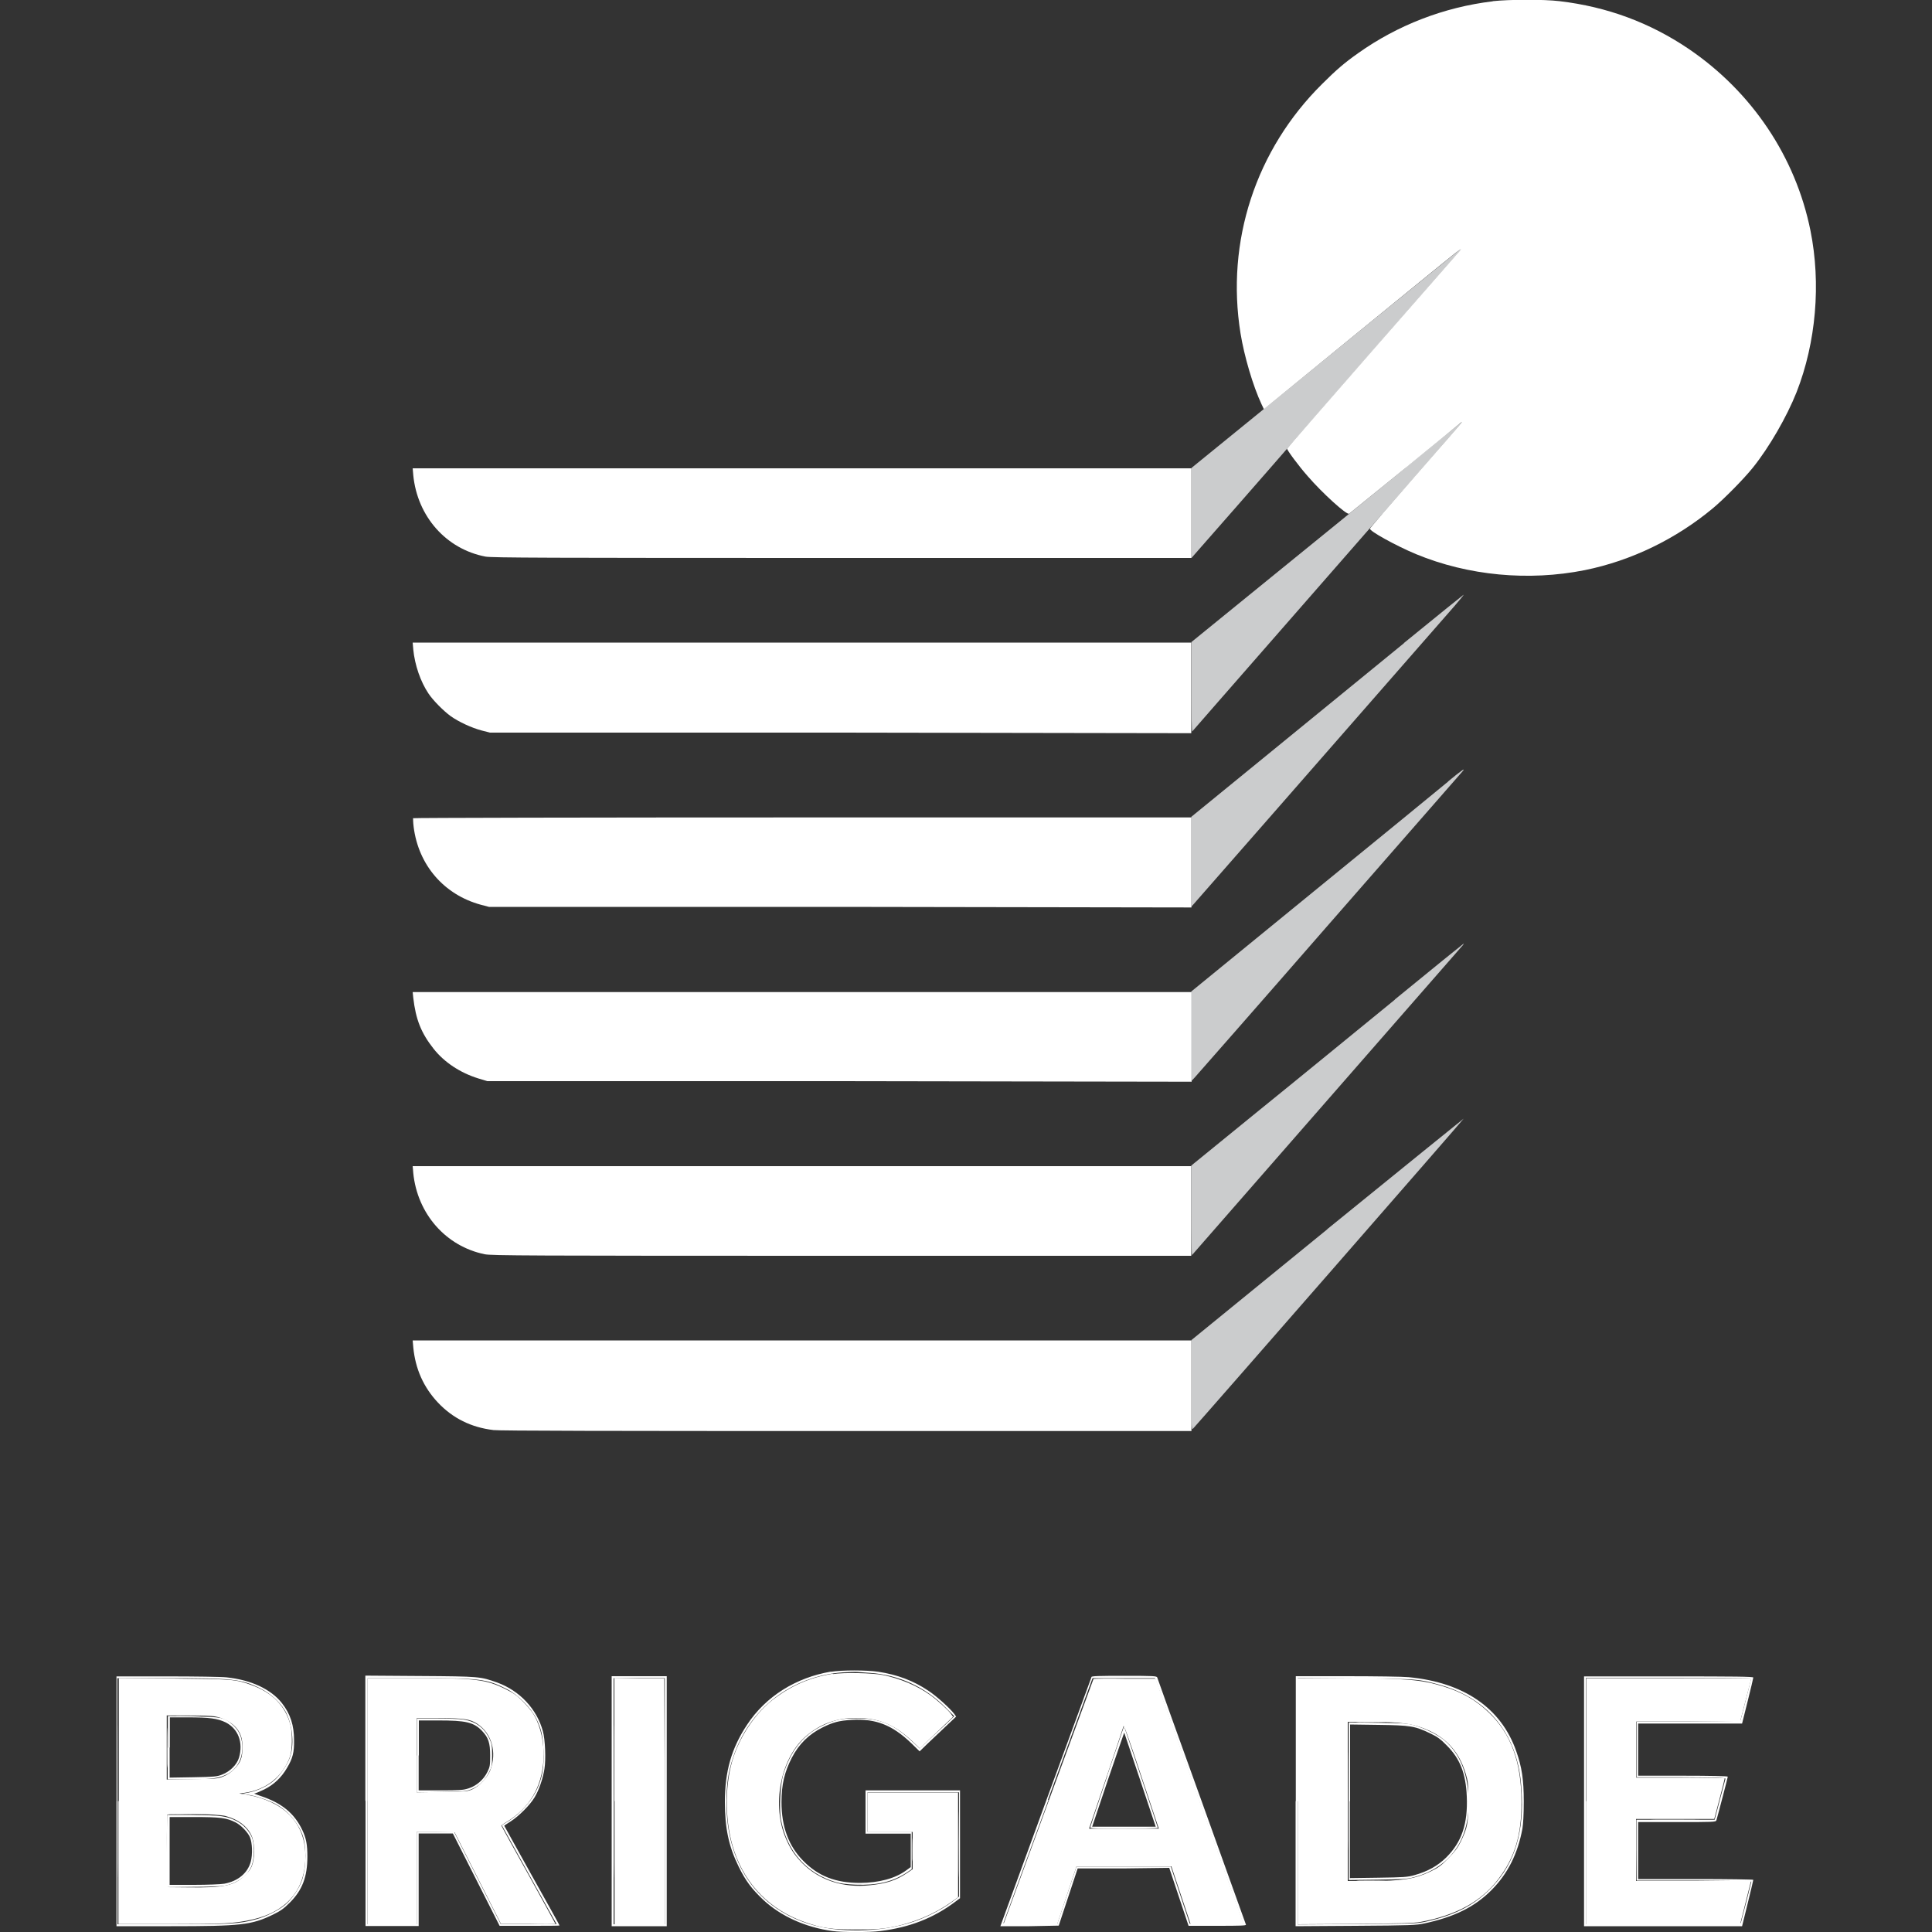 <?xml version="1.0" encoding="UTF-8"?>
<svg id="Layer_2" data-name="Layer 2" xmlns="http://www.w3.org/2000/svg" viewBox="0 0 100 100">
  <rect x="0" y="0" width="100" height="100" fill="#333333" stroke="none"/>
  <defs>
    <style>
      .cls-1 {
        fill: #fff;
      }

      .cls-1, .cls-2 {
        fill-rule: evenodd;
      }

      .cls-3 {
        fill: none;
      }

      .cls-2 {
        fill: #cbcccd;
      }
    </style>
  </defs>
  <g id="Layer_1-2" data-name="Layer 1">
    <g>
      <rect class="cls-3" width="100" height="100"/>
      <g>
        <path class="cls-1" d="M43.11,86.63c-1.22.2-2.19.63-3.15,1.38-.92.73-1.71,1.94-2.06,3.14-.41,1.42-.37,3.29.11,4.68.6,1.76,1.88,3.04,3.65,3.66.91.32,1.36.38,2.66.38.98,0,1.27-.02,1.78-.11,1.13-.21,2.24-.67,3.11-1.29l.38-.27v-2.71s0-2.71,0-2.71h-4.69v2.04h2.34v1.93l-.28.19c-.58.39-1.07.55-1.94.64-1.37.15-2.61-.26-3.48-1.13-.42-.42-.69-.84-.92-1.43-.68-1.77-.16-4.13,1.16-5.21.73-.6,1.54-.89,2.52-.89,1.22,0,2.05.36,3.02,1.3l.29.28.86-.82.86-.82-.1-.14c-.15-.21-.72-.73-1.09-.99-.67-.48-1.53-.84-2.43-1.03-.55-.11-2.05-.14-2.6-.05M6.13,93.22v6.37h2.64c2.8,0,3.36-.03,4.26-.23,1.89-.42,2.86-1.64,2.77-3.49-.08-1.59-1.16-2.65-3.05-2.98l-.37-.06.25-.03c1.14-.15,2.02-.85,2.38-1.88.12-.34.13-1.21.02-1.64-.25-.97-.93-1.67-2.01-2.06-.81-.3-.99-.31-4.06-.34l-2.81-.02v6.37M19.02,93.23v6.37h2.55v-4.79h.98s.98.03.98.03l1.2,2.37,1.2,2.37h1.41c.78.02,1.41.01,1.41,0s-.63-1.16-1.4-2.55c-.77-1.38-1.4-2.52-1.4-2.54s.14-.11.31-.21c1.15-.71,1.78-1.78,1.87-3.17.05-.87-.13-1.72-.5-2.36-.09-.16-.35-.46-.56-.68-.32-.32-.49-.44-.92-.65-1.02-.5-1.52-.56-4.79-.56h-2.33s0,6.37,0,6.37M31.81,93.23v6.37h2.6v-6.36s-.03-6.36-.03-6.36h-1.29s-1.29-.03-1.29-.03v6.37M56.6,86.9s-1.04,2.82-2.29,6.23c-1.25,3.4-2.29,6.25-2.32,6.33l-.05.14h2.78l.5-1.5.5-1.5h4.91l.5,1.5.5,1.5h2.74l-.2-.57c-.11-.32-1.14-3.18-2.28-6.36l-2.08-5.78h-1.59c-.87-.02-1.6,0-1.61.01M67.17,93.23v6.37l2.97-.02c2.36-.02,3.05-.04,3.38-.1,1.87-.35,3.17-1.07,4.05-2.24.84-1.11,1.19-2.28,1.18-3.96,0-2.07-.54-3.55-1.7-4.65-.68-.65-1.38-1.05-2.37-1.35-1.15-.35-1.91-.41-5.16-.41h-2.36s0,6.37,0,6.37M82.09,93.23v6.37h7.98l.28-1.12.28-1.12h-5.95v-3.21h4.05l.27-1.03c.15-.57.27-1.05.27-1.07s-1.03-.04-2.29-.04h-2.29v-2.9h5.38l.29-1.12.29-1.12h-8.55v6.37M8.63,90.45v1.66l1.31-.02c1.24-.02,1.33-.02,1.62-.14.4-.16.79-.55.91-.89.11-.32.11-.9,0-1.21-.17-.5-.68-.88-1.35-1.01-.15-.03-.77-.05-1.38-.05h-1.11v1.66M21.57,90.86v1.91l1.31-.02c1.25-.02,1.32-.02,1.58-.14.35-.16.78-.62.92-.99.35-.92.07-1.91-.68-2.4-.37-.24-.69-.29-1.97-.29h-1.16v1.91M69.76,93.23v4.13h1.11c1.72,0,2.34-.1,3.17-.49.41-.2.55-.3.92-.68.35-.36.48-.53.65-.87.35-.73.39-.95.39-2.08,0-.93-.01-1.02-.14-1.45-.32-1.06-.93-1.77-1.88-2.21-.78-.36-1.44-.46-3.14-.46h-1.08s0,4.13,0,4.13M58.15,89.36s-.4,1.21-.89,2.66l-.89,2.63h3.61l-.87-2.61c-.74-2.24-.96-2.83-.96-2.68M8.65,93.95s-.02.89-.01,1.9v1.83s1.08.01,1.08.01c1.88.03,2.42-.09,2.96-.63.26-.25.33-.37.4-.61.12-.42.09-1.14-.07-1.46-.23-.48-.67-.81-1.32-.99-.41-.12-3-.17-3.05-.06"/>
        <path class="cls-1" d="M21.39,24.59c.21,2.14,1.7,3.83,3.74,4.22.32.06,3.08.07,18.46.07h18.08v-4.64H21.36l.03.34M21.39,33.61c.08.82.38,1.68.79,2.29.24.36.79.91,1.15,1.17.41.29,1.07.6,1.6.74l.43.11h18.15s18.15.03,18.15.03v-4.69H21.36l.03.34M21.38,42.34s0,.23.03.46c.25,1.98,1.57,3.51,3.48,4.03l.42.11h18.18s18.18.03,18.18.03v-4.66h-20.13c-11.07,0-20.14.02-20.15.04M21.39,51.64c.13,1.13.41,1.83,1.05,2.64.55.7,1.38,1.25,2.32,1.54l.46.14h18.23s18.23.03,18.23.03v-4.64H21.36l.03.29M21.39,60.71c.21,2.12,1.69,3.8,3.7,4.21.35.07,2.17.08,18.48.08h18.09v-4.64H21.36l.03.34M21.39,69.73c.11,1.13.53,2.07,1.28,2.87.77.81,1.71,1.28,2.87,1.42.29.04,6.22.05,18.28.05h17.85v-4.69H21.36l.03.34M31.78,93.23c0,3.52,0,4.96.01,3.2,0-1.76,0-4.64,0-6.39,0-1.76-.01-.32-.01,3.2M8.65,90.45c0,.92,0,1.31.02.86,0-.45,0-1.21,0-1.68,0-.47-.02-.1-.02.82M70.34,89.14c.33,0,.87,0,1.2,0,.33,0,.06-.02-.6-.02s-.93,0-.6.02M49.61,95.47c0,1.5,0,2.11.01,1.36s0-1.98,0-2.73-.01-.14-.01,1.36M8.65,93.95s-.02.89-.01,1.9v1.83s1.21,0,1.21,0h1.2s-1.18-.01-1.18-.01l-1.18-.02v-3.72h1.21s1.21-.03,1.21-.03h-1.21c-.93-.02-1.22,0-1.24.04M85.67,94.18c.55,0,1.47,0,2.04,0,.57,0,.12-.01-1-.01-1.12,0-1.59,0-1.04.01M70.36,97.34c.34,0,.9,0,1.22,0,.33,0,.05-.02-.63-.02-.67,0-.94,0-.6.02"/>
        <path class="cls-2" d="M70.57,16.97c-2.82,2.3-5.98,4.88-7.02,5.72l-1.88,1.53v2.33s0,2.33,0,2.33l2.36-2.69c1.3-1.48,2.47-2.83,2.61-2.99.27-.32,8.77-10.04,8.98-10.28.07-.08.12-.14.11-.14-.01,0-2.33,1.89-5.16,4.19M72.73,24.23c-1.6,1.31-4.75,3.87-6.99,5.69l-4.07,3.31v2.34c0,1.35.01,2.32.04,2.29.02-.03,2.08-2.38,4.57-5.23,9.6-10.98,9.44-10.8,9.38-10.79,0,0-1.33,1.07-2.93,2.38M72.67,33.29c-1.69,1.38-4.86,3.97-7.04,5.75l-3.97,3.24v4.65l.12-.13c.09-.1,6.94-7.92,13.52-15.45.26-.3.47-.56.46-.57-.01,0-1.4,1.12-3.09,2.5M74.96,40.45c-.41.34-3.56,2.92-7.02,5.74l-6.28,5.13v4.64l.17-.18c.09-.1,3.23-3.67,6.96-7.95,3.73-4.27,6.84-7.82,6.89-7.88.23-.26-.03-.08-.73.5M72.2,51.74c-1.95,1.59-5.11,4.18-7.04,5.74l-3.5,2.85v2.34c0,1.3.02,2.32.04,2.29.17-.19,13.96-15.97,14.01-16.03.04-.05.06-.09.05-.09s-1.62,1.3-3.56,2.89M68.71,63.62l-7.04,5.74v2.34c0,1.98,0,2.33.06,2.27.41-.44,14.05-16.06,14.03-16.07,0,0-3.19,2.57-7.06,5.72M6.1,93.23c0,3.52,0,4.96.01,3.2,0-1.76,0-4.64,0-6.39,0-1.76-.01-.32-.01,3.2M9.2,88.83c.3,0,.78,0,1.07,0,.29,0,.04-.02-.55-.02s-.82,0-.52.02M69.79,93.23c0,2.26,0,3.18.01,2.05,0-1.13,0-2.97,0-4.1s-.01-.21-.01,2.05M47.22,95.75c0,.53,0,.74.02.47,0-.27,0-.71,0-.97,0-.26-.02-.03-.02.5"/>
        <path class="cls-1" d="M77.25.07c-2.5.3-4.91,1.23-6.95,2.68-.71.5-1.14.87-1.86,1.59-3.44,3.4-5,8.15-4.23,12.92.19,1.17.64,2.71,1.09,3.67l.12.25,4.5-3.68c2.48-2.02,4.8-3.92,5.17-4.21.36-.3.59-.46.51-.36-.08.1-2.14,2.44-4.56,5.21-2.42,2.77-4.41,5.05-4.42,5.08-.02.06.6.9,1.07,1.43.76.88,2.02,2.02,2.14,1.94.06-.04,5.43-4.41,5.74-4.68.12-.1.12-.1.05,0-.04.06-1.11,1.29-2.38,2.74-1.27,1.45-2.32,2.67-2.33,2.71-.05.12,1.35.89,2.38,1.32,2.71,1.12,5.83,1.41,8.74.83,2.41-.49,4.72-1.61,6.65-3.22.58-.49,1.58-1.5,2.06-2.1.84-1.05,1.74-2.61,2.25-3.89,1.01-2.58,1.27-5.62.72-8.36-.77-3.82-3.03-7.18-6.29-9.4-2.02-1.37-4.24-2.19-6.7-2.48-.82-.1-2.62-.09-3.44,0M43.02,86.52c-1.83.31-3.39,1.29-4.35,2.75-.81,1.22-1.15,2.41-1.15,4,0,1.36.2,2.3.71,3.34.36.74.67,1.15,1.27,1.72.91.85,2.19,1.43,3.59,1.62.51.07,1.92.07,2.48,0,1.52-.19,2.75-.67,3.88-1.52l.24-.18v-5.58h-4.89v2.24h2.34v1.73l-.22.16c-.58.43-1.41.65-2.4.66-1.27,0-2.17-.35-2.95-1.15-.75-.76-1.12-1.76-1.12-3.03,0-.9.15-1.55.53-2.29.37-.72.89-1.23,1.6-1.58.54-.27.86-.35,1.51-.39,1.24-.07,2.09.26,3.08,1.21l.43.42.39-.38c.22-.21.64-.61.95-.9l.55-.52-.1-.14c-.2-.27-.9-.91-1.34-1.2-.78-.52-1.6-.83-2.59-.98-.59-.09-1.91-.09-2.45,0M43.63,86.56c-2.68.2-4.85,1.88-5.68,4.39-.26.77-.35,1.4-.35,2.35,0,3.11,1.53,5.39,4.21,6.26,1.56.51,3.77.47,5.46-.09.68-.23,1.45-.62,1.97-1l.4-.3v-5.4h-4.74v2.04h2.29v1.94l-.3.2c-.72.46-1.5.64-2.6.6-.47-.02-.8-.06-1.03-.13-1.53-.46-2.53-1.6-2.84-3.25-.09-.49-.03-1.78.1-2.25.37-1.25,1.02-2.1,2.01-2.58.68-.33,1-.4,1.81-.4,1.22,0,1.92.3,2.91,1.23l.35.33.42-.39c.23-.21.63-.59.9-.83l.47-.45-.45-.45c-1.06-1.07-2.42-1.69-3.9-1.79-.23-.02-.53-.04-.65-.05s-.47,0-.76.02M6.03,93.23v6.47h2.82c3.6,0,4.17-.06,5.28-.6.39-.19.56-.31.87-.62.65-.65.91-1.34.91-2.38,0-.62-.06-.95-.26-1.37-.41-.87-1.06-1.4-2.13-1.76-.24-.08-.4-.14-.35-.14.05,0,.28-.1.51-.21.5-.25.89-.62,1.18-1.12.29-.49.37-.8.36-1.42,0-.78-.19-1.37-.63-1.93-.57-.72-1.6-1.2-2.86-1.33-.26-.03-1.65-.05-3.09-.05h-2.61s0,6.47,0,6.47M18.92,93.22v6.47h2.75v-4.79h1.77l1.21,2.39,1.21,2.39h1.55c.85,0,1.55,0,1.55-.02s-.64-1.17-1.43-2.58c-.78-1.41-1.43-2.57-1.43-2.58s.15-.11.34-.23c.42-.27,1-.85,1.23-1.24.23-.38.43-.97.51-1.47.08-.49.04-1.52-.08-1.95-.31-1.15-1.2-2.1-2.36-2.52-.87-.31-.89-.32-3.99-.34l-2.84-.02v6.47M31.66,93.23v6.47h2.85v-12.94h-2.85v6.47M56.49,86.82s-.99,2.7-2.17,5.92c-1.18,3.22-2.23,6.11-2.34,6.41l-.2.55h1.51s1.51-.03,1.51-.03l.49-1.48.49-1.48h2.37s2.37-.03,2.37-.03l.5,1.5.5,1.5h1.5c1.18,0,1.49-.01,1.47-.06-.01-.04-1.05-2.91-2.29-6.38-1.25-3.47-2.29-6.36-2.3-6.41-.03-.08-.16-.09-1.71-.09-1.3,0-1.68.01-1.7.06M67.06,93.23v6.47l3.1-.02c2.9-.02,3.13-.03,3.59-.13,1.53-.33,2.58-.85,3.44-1.71.85-.85,1.37-1.89,1.61-3.19.04-.24.07-.75.07-1.4,0-1.14-.1-1.79-.39-2.61-.78-2.23-2.71-3.56-5.57-3.83-.31-.03-1.75-.05-3.2-.05h-2.64s0,6.47,0,6.47M81.99,93.23v6.47h8.18l.29-1.18c.16-.65.29-1.2.29-1.22s-1.34-.04-2.98-.04h-2.98v-2.95h2.01c1.87,0,2.01,0,2.04-.09.07-.23.59-2.22.59-2.26,0-.03-.92-.05-2.32-.05h-2.32v-2.7h2.69s2.69,0,2.69,0l.29-1.16c.16-.64.29-1.19.29-1.22,0-.05-.91-.06-4.38-.06h-4.38v6.47M6.08,93.23v6.37h2.86c3.03,0,3.45-.02,4.32-.26.49-.13,1.12-.44,1.48-.73.36-.29.77-.89.91-1.35.21-.68.21-1.76,0-2.31-.26-.67-.84-1.31-1.47-1.62-.36-.18-1.03-.4-1.39-.44l-.27-.04.36-.07c.46-.09,1.02-.36,1.34-.65.29-.26.64-.77.78-1.15.23-.61.16-1.59-.17-2.29-.23-.49-.8-1.03-1.38-1.31-.96-.47-1.42-.52-4.74-.52h-2.64s0,6.37,0,6.37M19.02,93.23v6.37h2.55v-4.79h1.93l1.21,2.39,1.21,2.39h2.89l-.18-.32c-.1-.18-.74-1.33-1.42-2.56l-1.24-2.24.3-.18c.69-.42,1.3-1.12,1.59-1.83.23-.56.3-1.05.27-1.83-.03-.79-.1-1.12-.38-1.69-.27-.54-.95-1.23-1.51-1.51-1.04-.53-1.38-.57-4.62-.57h-2.59s0,6.37,0,6.37M31.76,93.23v6.37h2.65v-12.74h-2.65v6.37M54.27,93.16c-1.27,3.47-2.32,6.33-2.33,6.37-.02.05.28.06,1.38.06h1.4l.5-1.49.5-1.49h4.88l.49,1.48.49,1.48h1.38c.76.02,1.38.01,1.38,0s-1.02-2.88-2.28-6.37l-2.28-6.34h-3.23l-2.31,6.3M67.17,93.23v6.38l3.07-.02c2.95-.02,3.09-.02,3.58-.13,1.42-.32,2.38-.79,3.22-1.6,1.24-1.19,1.8-2.75,1.73-4.83-.03-.92-.12-1.49-.32-2.15-.58-1.85-1.97-3.14-3.95-3.68-1.09-.3-1.11-.3-4.34-.32l-2.99-.02v6.38M82.09,93.23v6.37h4c3.76,0,4,0,4.02-.09.06-.2.54-2.09.54-2.12,0-.02-1.34-.04-2.97-.05h-2.97s-.01-1.58-.01-1.58v-1.57s2.02,0,2.02,0h2.03l.27-1.03c.15-.57.28-1.06.29-1.09.02-.05-.48-.07-2.29-.08h-2.31v-2.87h2.68c2.5-.03,2.69-.03,2.71-.12.06-.21.54-2.09.54-2.12,0-.02-1.93-.03-4.28-.03h-4.28v6.37M8.68,90.47v1.63h1.08c1.21,0,1.61-.06,2.04-.29.51-.28.79-.86.74-1.51-.04-.44-.18-.74-.49-1.02-.43-.39-.56-.41-2.05-.44l-1.31-.02v1.63M8.78,90.45v1.56l1.21-.02c1.12-.02,1.23-.03,1.51-.14.41-.16.76-.51.87-.87.23-.79-.04-1.5-.69-1.83-.42-.2-.82-.26-1.96-.26h-.93s0,1.56,0,1.56M21.57,90.86v1.91l1.26-.02c1.16-.02,1.28-.03,1.55-.13.41-.16.72-.46.92-.86.16-.32.17-.37.17-.9,0-.5-.01-.59-.13-.85-.27-.58-.71-.91-1.37-1.01-.18-.03-.8-.05-1.36-.05h-1.03s0,1.91,0,1.91M21.67,90.86v1.81h1.12c.97,0,1.16-.01,1.45-.1.42-.13.79-.45.99-.86.13-.26.14-.34.14-.85,0-.65-.09-.92-.42-1.27-.43-.45-.84-.54-2.26-.54h-1.01v1.81M69.81,93.23v4.08l1.49-.02c1.32-.02,1.54-.03,1.9-.13,1.92-.52,2.93-2.02,2.81-4.18-.07-1.27-.47-2.22-1.22-2.88-.33-.29-1.05-.65-1.59-.8-.36-.1-.57-.11-1.9-.13l-1.49-.02v4.08M69.87,93.23v3.98l1.46-.02c1.31-.02,1.51-.03,1.87-.13.69-.19,1.21-.48,1.66-.92.8-.8,1.12-1.74,1.06-3.16-.05-1.19-.35-1.95-1.03-2.63-.32-.33-.5-.46-.84-.62-.8-.39-1.05-.43-2.71-.45l-1.46-.02v3.98M57.31,91.93c-.48,1.42-.87,2.61-.88,2.65-.01.06.29.07,1.74.07.97,0,1.76-.02,1.76-.04,0-.04-1.74-5.26-1.75-5.26,0,0-.4,1.16-.88,2.58M57.35,92.11l-.82,2.44h3.29l-.81-2.43c-.45-1.33-.82-2.43-.82-2.44s-.38,1.08-.84,2.43M8.68,95.8v1.86h1.29c.71,0,1.43-.02,1.61-.05.69-.11,1.28-.55,1.46-1.08.14-.4.13-1.16-.02-1.47-.17-.35-.43-.62-.77-.8-.5-.26-.83-.31-2.28-.31h-1.29s0,1.86,0,1.86M8.78,95.8v1.76h1.26c.7,0,1.4-.03,1.57-.06.71-.13,1.21-.55,1.37-1.14.1-.38.08-.96-.04-1.26-.11-.26-.47-.64-.76-.78-.46-.23-.78-.27-2.14-.27h-1.26s0,1.76,0,1.76"/>
      </g>
    </g>
  </g>
</svg>
